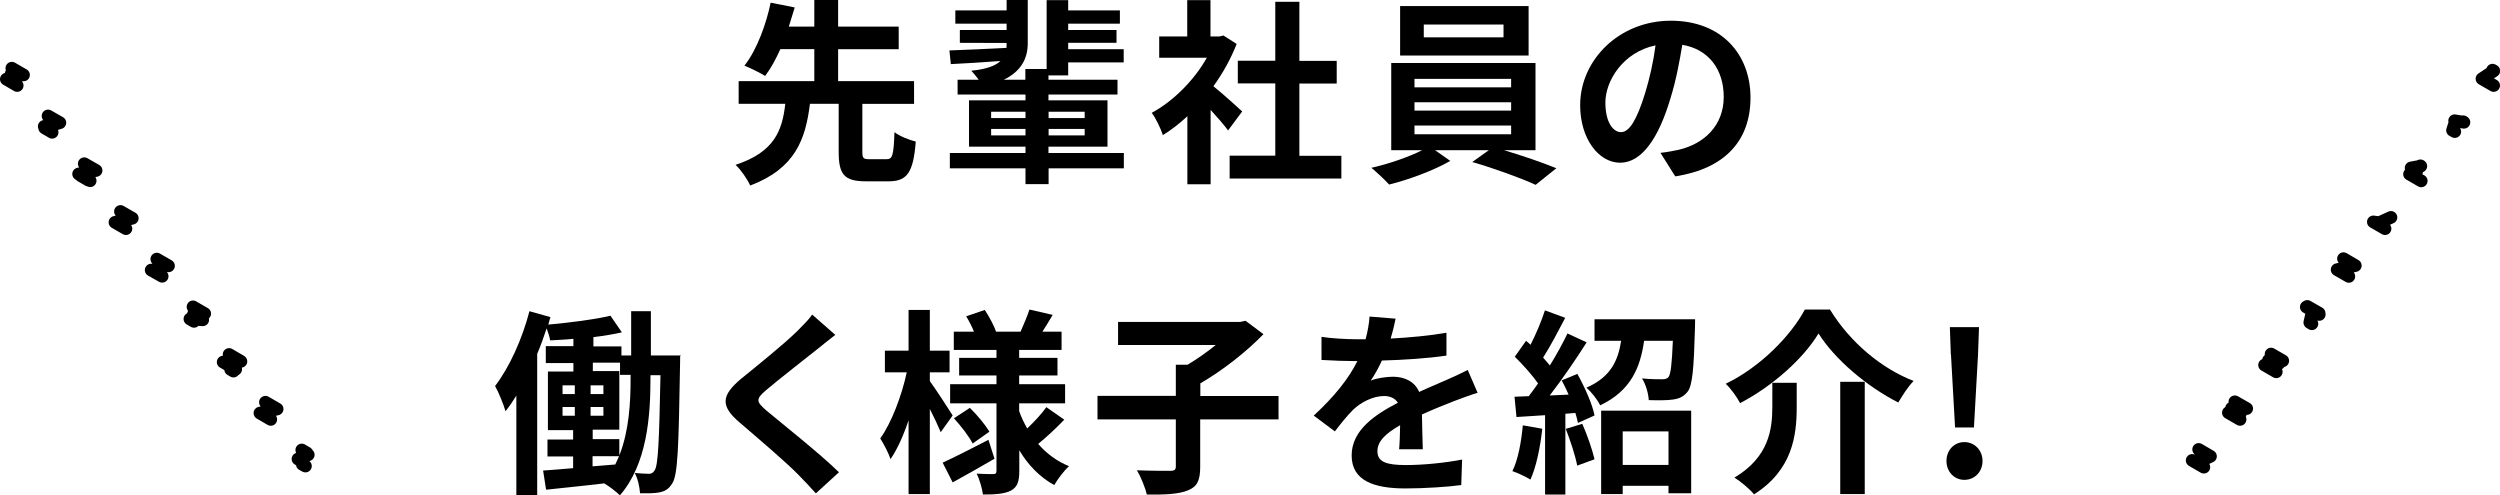 <?xml version="1.0" encoding="UTF-8"?><svg id="_レイヤー_2" xmlns="http://www.w3.org/2000/svg" viewBox="0 0 177.45 35.14"><defs><style>.cls-1{stroke-width:0px;}.cls-2{fill:none;stroke:#000;stroke-linecap:round;stroke-linejoin:round;stroke-width:.9px;}</style></defs><g id="_レイヤー_1-2"><polyline class="cls-2" points="21.42 31.94 21.78 32.15 21.59 32.11 21.88 32.28 21.15 32.58 21.46 32.76 21.46 32.96 21.68 33.08"/><polyline class="cls-2" points="18.84 28.55 19.67 29.03 18.45 29.32 19.22 29.77"/><polyline class="cls-2" points="16.26 25.16 17.1 25.65 15.84 25.7 16.73 26.21 16.37 26.22 16.57 26.34"/><polyline class="cls-2" points="13.7 21.78 14.53 22.26 13.73 22.31 14.39 22.7 13.48 22.64 13.77 22.81"/><polyline class="cls-2" points="11.13 18.39 11.96 18.87 11.35 18.77 11.51 18.86 11.19 19.06 11.35 19.15 10.73 19.17 11.51 19.61"/><polyline class="cls-2" points="8.55 15.01 9.39 15.49 8.16 15.78 8.94 16.23"/><polyline class="cls-2" points="5.98 11.62 6.82 12.1 5.58 12.35 6.4 12.83 5.75 12.48 6.27 12.78"/><polyline class="cls-2" points="3.41 8.23 4.25 8.71 3.45 8.95 3.6 9.04 3.43 9.06 3.52 9.11 3.14 8.97 3.27 9.05 3.17 9.08 3.7 9.39"/><polyline class="cls-2" points=".84 4.84 1.67 5.32 .79 5.25 1.22 5.5 .97 5.39 1.02 5.42 .45 5.62 1.22 6.07"/><polyline class="cls-2" points="156.06 31.9 156.9 32.39 156.07 32.78 156.11 32.8 155.6 32.68 156.43 33.16"/><polyline class="cls-2" points="158.63 28.52 159.47 29 158.39 28.98 159.02 29.35 158.63 29.41 158.65 29.43 158.17 29.29 159 29.77"/><polyline class="cls-2" points="161.2 25.13 162.03 25.61 161.42 25.6 161.76 25.8 161.02 25.57 161.07 25.6 161.27 25.77 161.46 25.88 160.74 25.91 161.57 26.39"/><polyline class="cls-2" points="163.77 21.75 164.61 22.23 163.7 21.79 164.62 22.32 164.06 22.12 164.12 22.15 163.95 22.89 164.1 22.98"/><polyline class="cls-2" points="166.34 18.36 167.18 18.85 165.89 19.14 166.72 19.62"/><polyline class="cls-2" points="169.71 15.43 169.71 15.43 168.94 15.78 169.02 15.83 168.46 15.75 169.29 16.23"/><polyline class="cls-2" points="171.8 11.77 171.83 11.79 171.14 11.92 171.54 12.15 171.03 12.36 171.86 12.84"/><polyline class="cls-2" points="174.83 8.64 174.89 8.68 174.23 8.57 174.29 8.6 174.08 9.25 174.24 9.34"/><polyline class="cls-2" points="176.92 4.98 177.01 5.03 176.17 5.59 177 6.07"/><path class="cls-1" d="m62.93,11.3c.42,0,.5-.27.56-1.92.34.28,1.07.56,1.51.67-.17,2.21-.62,2.82-1.92,2.82h-1.62c-1.57,0-1.93-.52-1.93-2.1v-3.4h-2.04c-.31,2.49-1.02,4.58-4.24,5.8-.2-.45-.66-1.12-1.04-1.47,2.79-.91,3.32-2.48,3.53-4.33h-3.31v-1.61h5.37v-2.27h-2.41c-.32.71-.69,1.39-1.08,1.9-.38-.24-1.08-.57-1.47-.73.91-1.15,1.57-3.04,1.86-4.47l1.71.34c-.13.43-.27.88-.42,1.36h1.81V0h1.69v1.89h4.3v1.6h-4.3v2.27h5.39v1.61h-3.67v3.4c0,.46.07.53.5.53h1.22Z"/><path class="cls-1" d="m79.78,11.95h-5.35v1.12h-1.64v-1.12h-5.37v-1.09h5.37v-.45h-4.01v-3.29h4.01v-.41h-4.82v-1.05h1.5c-.18-.24-.38-.49-.53-.64,1.09-.11,1.72-.35,2.07-.69-1.27.1-2.52.17-3.52.22l-.1-.97c1.08-.04,2.54-.1,4.05-.18.01-.11.01-.22.01-.35h0s-3.32-.01-3.32-.01v-.91h3.32v-.45h-3.64v-.94h3.64v-.74h1.5v3.07c0,1.06-.45,1.98-1.7,2.59h1.53v-.76h1.51V.01h1.53v.73h3.67v.94h-3.67v.45h3.43v.91h-3.43v.45h3.94v.94h-3.94v.92h-1.4v.31h4.9v1.05h-4.9v.41h4.19v3.29h-4.19v.45h5.35v1.09Zm-9.43-3.57h2.44v-.45h-2.44v.45Zm2.44,1.23v-.46h-2.44v.46h2.44Zm1.64-1.68v.45h2.56v-.45h-2.56Zm2.56,1.22h-2.56v.46h2.56v-.46Z"/><path class="cls-1" d="m87.18,9.27c-.29-.39-.77-.95-1.25-1.47v5.28h-1.65v-4.83c-.56.52-1.15.98-1.74,1.34-.14-.45-.53-1.26-.79-1.58,1.53-.83,3-2.3,3.91-3.91h-3.38v-1.51h1.99V.01h1.65v2.58h.63l.29-.07.94.6c-.42,1.06-.98,2.07-1.65,3,.67.55,1.75,1.51,2.04,1.79l-1.01,1.36Zm8.03,1.78v1.62h-7.93v-1.62h3.24v-5.13h-2.66v-1.61h2.66V.13h1.71v4.19h2.65v1.61h-2.65v5.13h2.98Z"/><path class="cls-1" d="m106.72,10.65c1.32.39,2.79.9,3.75,1.29l-1.47,1.18c-1.08-.5-3.01-1.19-4.5-1.62l1.18-.84h-3.82l1.08.76c-1.13.66-2.93,1.33-4.34,1.68-.31-.35-.88-.87-1.26-1.19,1.22-.27,2.66-.77,3.61-1.25h-2.2v-6.19h10.24v6.19h-2.27Zm1.78-6.71h-9.12V.43h9.12v3.5Zm-8.1,2.26h6.86v-.6h-6.86v.6Zm0,1.65h6.86v-.59h-6.86v.59Zm0,1.68h6.86v-.62h-6.86v.62Zm6.32-7.79h-5.66v.91h5.66v-.91Z"/><path class="cls-1" d="m118.91,12.52l-1.05-1.67c.53-.06.92-.14,1.3-.22,1.79-.42,3.19-1.71,3.19-3.75,0-1.93-1.05-3.38-2.94-3.7-.2,1.19-.43,2.48-.84,3.8-.84,2.83-2.04,4.57-3.57,4.57s-2.84-1.71-2.84-4.08c0-3.24,2.8-6,6.43-6s5.66,2.41,5.66,5.46-1.81,5.04-5.34,5.59Zm-3.85-3.14c.59,0,1.13-.88,1.71-2.77.32-1.04.59-2.23.74-3.39-2.31.48-3.56,2.52-3.56,4.06,0,1.42.56,2.1,1.11,2.1Z"/><path class="cls-1" d="m48.28,25.18s-.01.49-.01.69c-.1,5.83-.15,7.86-.56,8.45-.25.41-.52.55-.91.63-.34.07-.84.07-1.37.06-.03-.42-.15-1.04-.38-1.44.42.04.78.06,1.01.06.18,0,.29-.06.41-.25.24-.36.32-2.02.41-6.75h-.71v.28c0,2.65-.25,6.05-2.17,8.25-.24-.25-.76-.64-1.11-.85-1.48.18-2.96.32-4.13.45l-.21-1.36c.6-.04,1.33-.1,2.13-.17v-.83h-1.82v-1.2h1.82v-.67h-1.79v-4.16h1.81v-.6h-1.96v-1.2h1.96v-.52c-.56.06-1.12.08-1.65.11-.04-.24-.14-.56-.25-.85-.2.6-.42,1.22-.67,1.81v10.03h-1.48v-7.07c-.25.41-.5.77-.77,1.11-.11-.41-.49-1.36-.74-1.79,1.01-1.32,1.92-3.31,2.44-5.31l1.49.42c-.06.17-.1.35-.15.53,1.53-.14,3.29-.36,4.41-.63l.81,1.18c-.6.14-1.3.25-2.02.34v.66h1.99v.64h.69v-3.14h1.4v3.14h2.13Zm-8.35,2.79h.87v-.62h-.87v.62Zm0,1.54h.87v-.62h-.87v.62Zm2.9-1.54v-.62h-.91v.62h.91Zm0,1.54v-.62h-.91v.62h.91Zm1.92-2.9h-.74v-.87h-1.93v.6h1.88v4.16h-1.89v.67h1.89v1.16c.7-1.77.8-3.82.8-5.45v-.28Zm-2.69,6.49l1.61-.13c.1-.2.18-.39.27-.59h-1.88v.71Z"/><path class="cls-1" d="m58.08,24.73c-.91.73-2.76,2.16-3.7,2.96-.74.64-.73.8.03,1.46,1.05.88,3.71,2.98,5.14,4.37l-1.64,1.5c-.39-.43-.8-.88-1.22-1.3-.85-.88-2.91-2.63-4.19-3.73-1.4-1.19-1.29-1.93.11-3.11,1.11-.9,3.03-2.45,3.96-3.36.41-.41.85-.85,1.08-1.19l1.64,1.44c-.43.34-.9.7-1.22.97Z"/><path class="cls-1" d="m66.77,30.67c-.17-.41-.46-1.04-.77-1.64v6.04h-1.51v-5.24c-.36,1.08-.8,2.06-1.28,2.76-.15-.46-.49-1.09-.73-1.47.79-1.09,1.53-3.04,1.88-4.69h-1.55v-1.54h1.68v-2.89h1.51v2.89h1.4v1.54h-1.4v.62c.38.52,1.39,2.06,1.62,2.44l-.85,1.19Zm3.82,1.89c-.98.57-2.07,1.19-2.97,1.68l-.71-1.4c.83-.38,2.06-1.01,3.25-1.62l.43,1.34Zm4.95-2.77c-.59.62-1.3,1.27-1.85,1.72.6.69,1.33,1.23,2.19,1.58-.35.31-.81.92-1.05,1.34-1.02-.56-1.85-1.41-2.48-2.47v1.46c0,.76-.14,1.15-.59,1.4-.46.24-1.12.28-1.99.28-.06-.43-.24-1.08-.45-1.48.48.03,1.02.03,1.19.03s.22-.07.22-.24v-4.78h-3.29v-1.36h3.29v-.62h-2.65v-1.25h2.65v-.56h-3.03v-1.3h1.43c-.14-.36-.35-.76-.55-1.09l1.32-.45c.32.49.66,1.12.8,1.54h1.74c.21-.48.49-1.12.63-1.57l1.65.38c-.25.42-.5.84-.73,1.19h1.36v1.3h-3.01v.56h2.72v1.25h-2.72v.62h3.26v1.36h-3.26v.55c.15.43.35.84.57,1.23.49-.46,1.04-1.05,1.36-1.51l1.26.88Zm-6.7-.84c.52.5,1.11,1.22,1.39,1.69l-1.19.84c-.25-.49-.83-1.25-1.33-1.79l1.13-.74Z"/><path class="cls-1" d="m90.74,29.77h-5.55v3.36c0,.97-.21,1.42-.88,1.68-.66.27-1.64.31-2.91.29-.11-.49-.43-1.26-.7-1.72.97.04,2.05.04,2.37.04.29,0,.39-.07.39-.32v-3.33h-5.56v-1.67h5.56v-2.21h.83c.69-.41,1.4-.91,2-1.4h-6.93v-1.64h8.67l.38-.08,1.27.95c-1.19,1.23-2.9,2.58-4.48,3.49v.9h5.55v1.67Z"/><path class="cls-1" d="m98.71,24.03c1.33-.07,2.73-.2,3.96-.41v1.62c-1.34.2-3.07.31-4.58.35-.24.52-.52,1.02-.8,1.43.36-.17,1.12-.28,1.58-.28.85,0,1.56.36,1.86,1.08.73-.34,1.32-.57,1.89-.83.55-.24,1.04-.46,1.56-.73l.7,1.62c-.45.13-1.19.41-1.67.59-.63.25-1.43.56-2.28.95.01.78.04,1.82.06,2.47h-1.68c.04-.42.06-1.09.07-1.71-1.05.6-1.61,1.15-1.61,1.85,0,.77.66.98,2.03.98,1.19,0,2.75-.15,3.98-.39l-.06,1.81c-.92.13-2.65.24-3.96.24-2.2,0-3.82-.53-3.82-2.34s1.68-2.91,3.28-3.74c-.21-.35-.59-.48-.98-.48-.79,0-1.65.45-2.19.97-.42.42-.83.92-1.3,1.54l-1.5-1.12c1.47-1.36,2.47-2.61,3.1-3.87h-.18c-.57,0-1.6-.03-2.37-.08v-1.64c.71.11,1.75.17,2.46.17h.67c.15-.56.25-1.11.28-1.61l1.85.15c-.07.35-.17.81-.35,1.4Z"/><path class="cls-1" d="m109.47,30.43c-.14,1.32-.43,2.72-.84,3.61-.29-.18-.91-.48-1.28-.6.41-.83.63-2.07.74-3.25l1.37.24Zm2.48-3.91c.53.95,1.08,2.17,1.23,2.97l-1.18.53c-.04-.21-.1-.45-.18-.71l-.71.06v5.73h-1.44v-5.63l-2.03.13-.14-1.44,1.01-.04c.21-.27.43-.57.66-.9-.41-.6-1.08-1.34-1.65-1.9l.8-1.13c.1.08.21.18.32.28.39-.77.78-1.69,1.02-2.44l1.44.53c-.5.95-1.06,2.03-1.57,2.82.18.2.34.39.48.56.48-.78.92-1.58,1.25-2.27l1.36.63c-.77,1.22-1.74,2.63-2.62,3.77l1.34-.06c-.15-.35-.32-.7-.49-1.01l1.11-.46Zm.36,3.56c.35.8.71,1.82.87,2.52l-1.23.45c-.13-.7-.49-1.78-.81-2.61l1.18-.36Zm8.01-7.42s0,.41-.01.6c-.08,2.91-.18,4.12-.53,4.55-.29.36-.6.49-1.04.55-.38.06-1.04.06-1.71.04-.03-.49-.21-1.12-.48-1.54.59.06,1.15.06,1.42.06.2,0,.34-.03.45-.14.17-.21.25-.91.32-2.59h-2.04c-.28,1.95-.97,3.56-3.12,4.58-.18-.38-.63-.97-.98-1.25,1.74-.76,2.25-1.93,2.47-3.33h-1.89v-1.53h7.16Zm-6.67,6.49h6.39v5.86h-1.61v-.53h-3.25v.59h-1.53v-5.91Zm1.53,1.47v2.38h3.25v-2.38h-3.25Z"/><path class="cls-1" d="m123.51,28.61c-.21-.41-.66-1.04-1.02-1.37,2.46-1.18,4.64-3.43,5.62-5.27h1.78c1.44,2.35,3.67,4.19,5.94,5.07-.42.43-.78,1.01-1.09,1.53-2.23-1.13-4.52-3.08-5.66-4.9-1.08,1.78-3.22,3.71-5.56,4.94Zm4.02-1.44v1.74c0,1.98-.29,4.45-3.03,6.18-.28-.36-.95-.92-1.39-1.19,2.45-1.46,2.69-3.43,2.69-5.03v-1.7h1.72Zm4.83-.07v7.97h-1.74v-7.97h1.74Z"/><path class="cls-1" d="m138.16,32.72c0-.77.55-1.34,1.27-1.34s1.29.57,1.29,1.34-.56,1.34-1.29,1.34-1.27-.59-1.27-1.34Zm.31-7.55l-.07-1.95h2.07l-.07,1.95-.29,5.17h-1.34l-.29-5.17Z"/></g></svg>